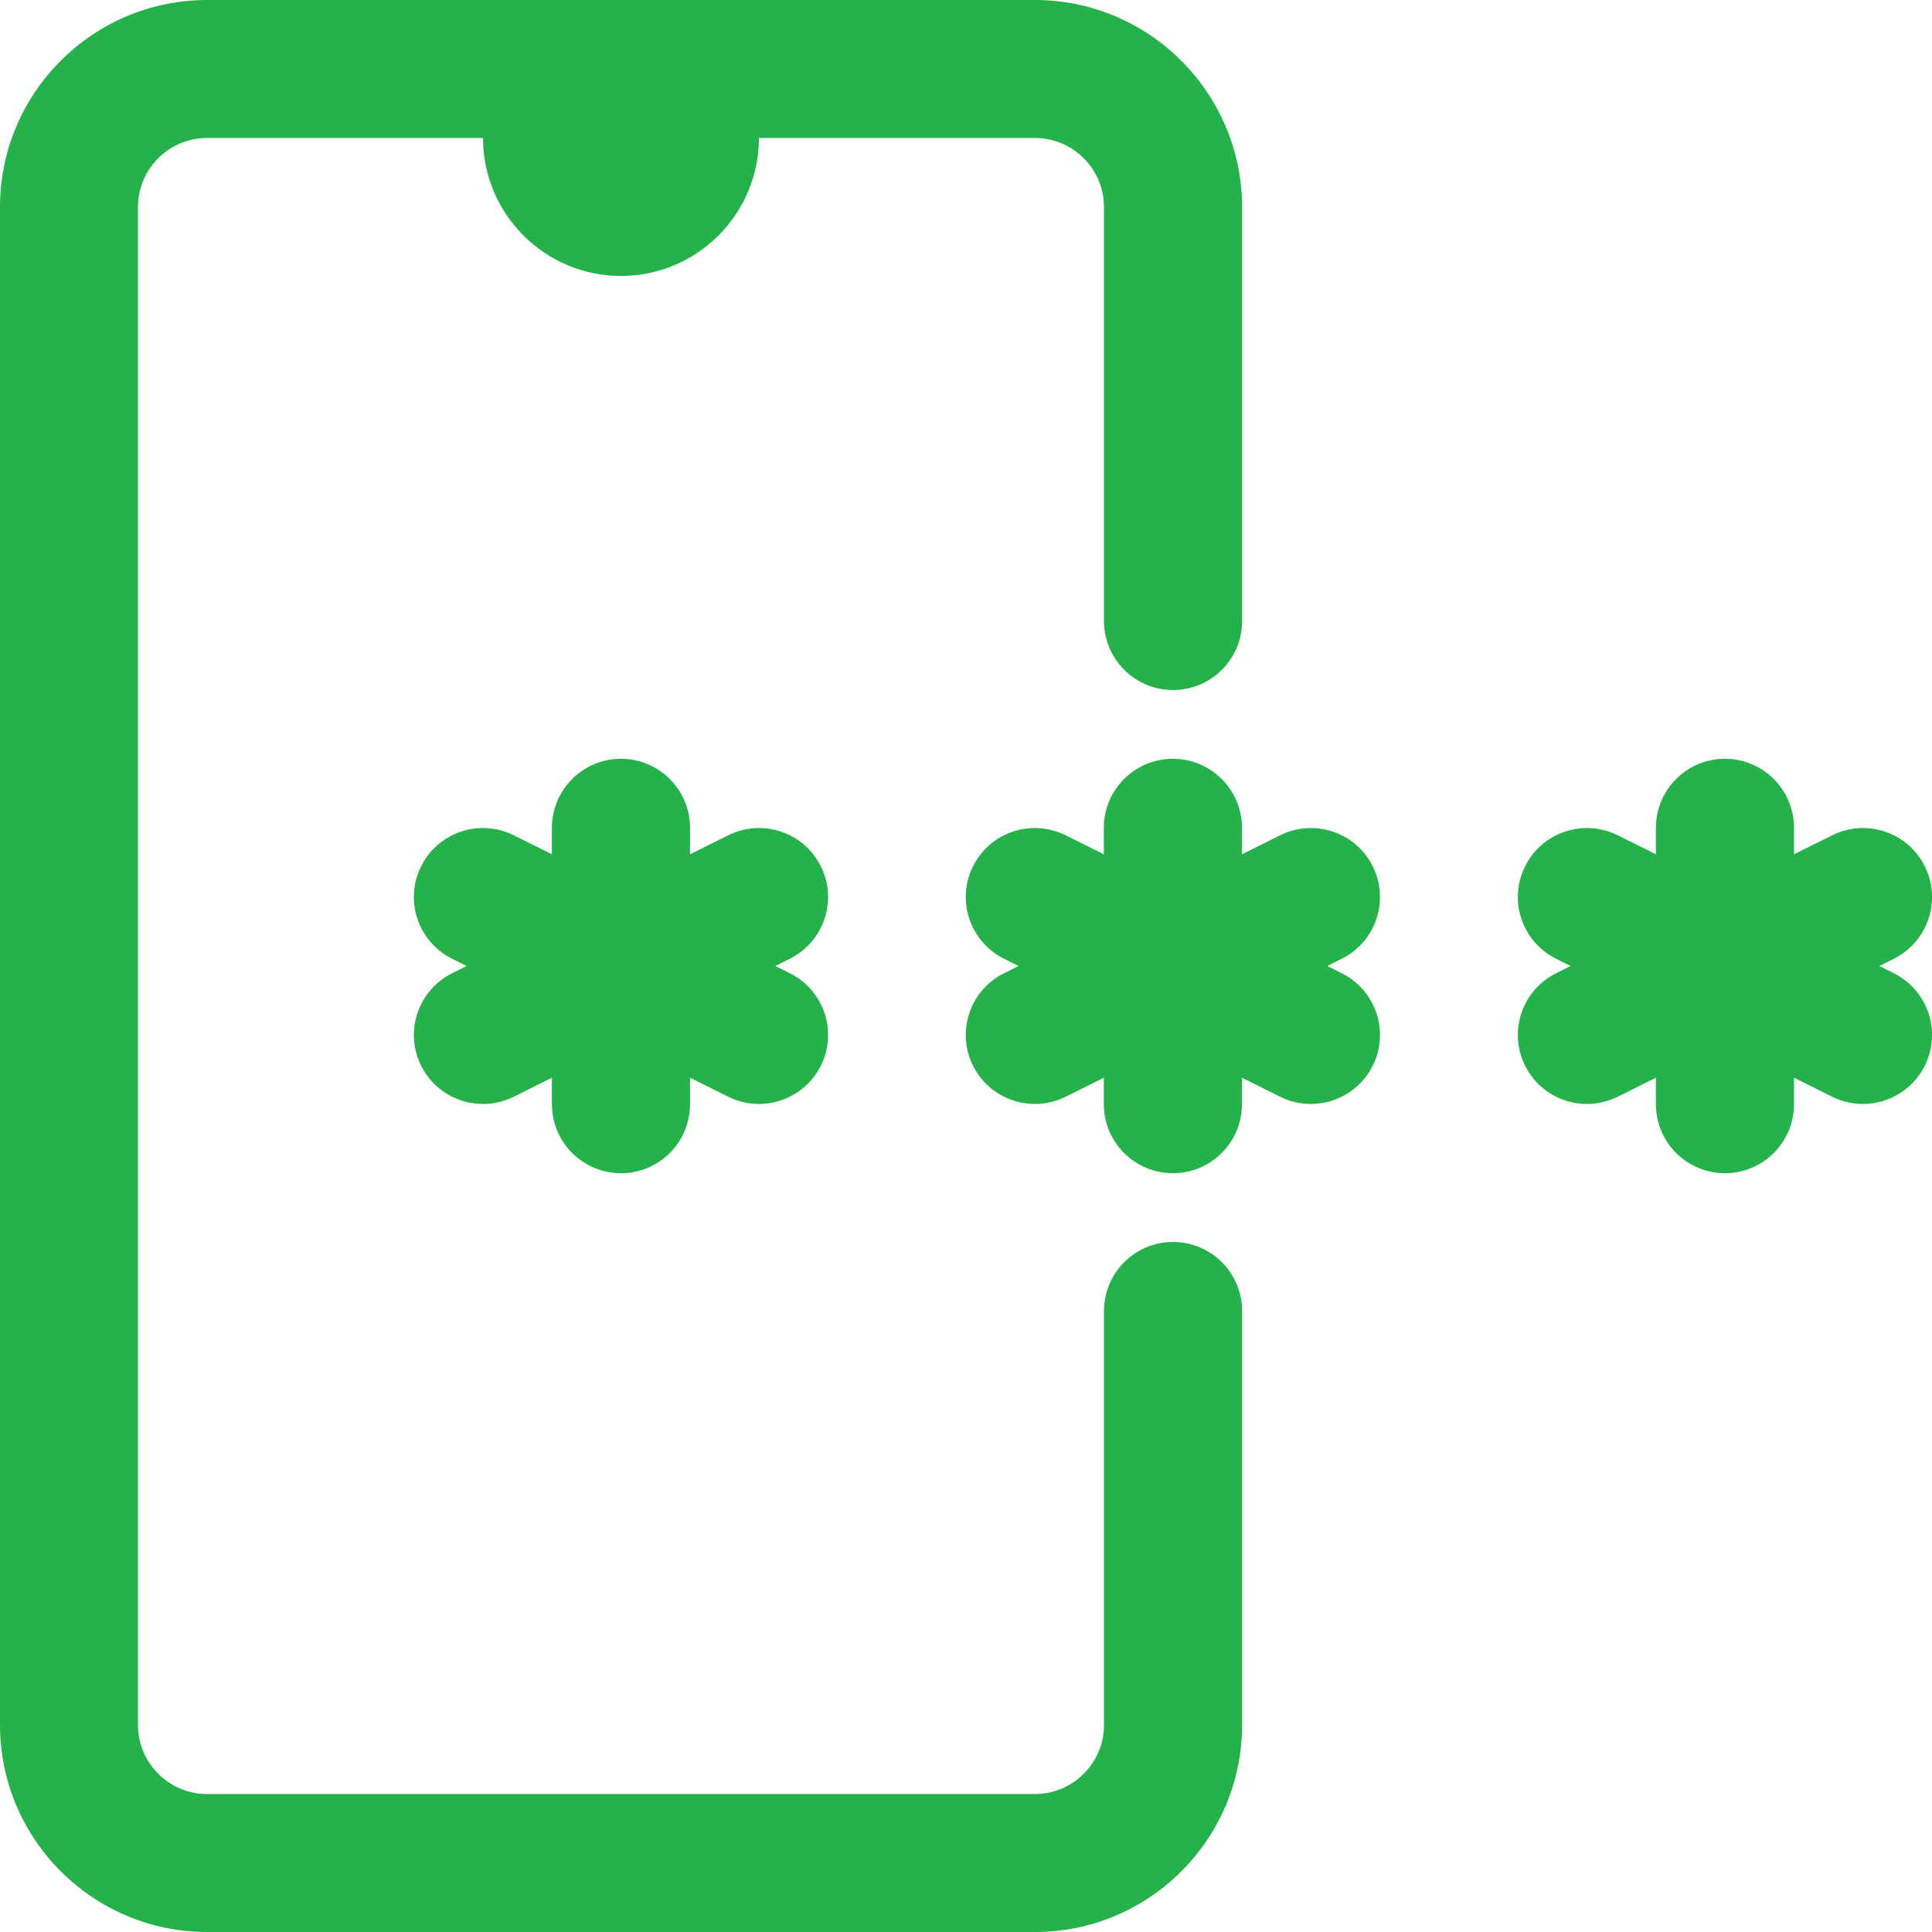 <?xml version="1.0" encoding="UTF-8"?>
<svg id="Layer_1" data-name="Layer 1" xmlns="http://www.w3.org/2000/svg" width="120" height="120" viewBox="0 0 120 120">
  <defs>
    <style>
      .cls-1 {
        fill: #26b24b;
        stroke-width: 0px;
      }
    </style>
  </defs>
  <g id="_12" data-name="12">
    <path class="cls-1" d="M72.86,77.14c-2.37,0-4.29,1.92-4.29,4.29v25.71c0,2.36-1.92,4.29-4.29,4.29H12.86c-2.36,0-4.29-1.92-4.29-4.29V12.86c0-2.36,1.92-4.29,4.29-4.29h17.14c0,4.73,3.84,8.57,8.57,8.57s8.57-3.85,8.57-8.57h17.14c2.36,0,4.29,1.92,4.29,4.29v25.71c0,2.37,1.92,4.29,4.29,4.29s4.29-1.92,4.29-4.29V12.86C77.14,5.77,71.37,0,64.28,0H12.86C5.77,0,0,5.77,0,12.86v94.28c0,7.09,5.77,12.86,12.86,12.86h51.43c7.09,0,12.86-5.77,12.86-12.86v-25.71c0-2.37-1.92-4.29-4.29-4.29Z"/>
    <path class="cls-1" d="M85.26,53.8c-1.06-2.12-3.63-2.97-5.75-1.92l-2.37,1.18v-1.64c0-2.37-1.92-4.29-4.29-4.29s-4.29,1.92-4.29,4.29v1.64l-2.37-1.18c-2.12-1.05-4.69-.2-5.75,1.92-1.06,2.12-.2,4.69,1.92,5.75l.9.45-.9.45c-2.12,1.06-2.98,3.63-1.92,5.75.75,1.5,2.26,2.37,3.84,2.37.64,0,1.3-.15,1.91-.45l2.37-1.18v1.64c0,2.37,1.92,4.29,4.29,4.29s4.29-1.92,4.29-4.29v-1.64l2.37,1.18c.62.31,1.27.45,1.91.45,1.57,0,3.09-.87,3.84-2.37,1.06-2.12.2-4.69-1.92-5.75l-.9-.45.9-.45c2.12-1.06,2.98-3.63,1.92-5.75Z"/>
    <path class="cls-1" d="M50.98,53.8c-1.06-2.12-3.63-2.97-5.75-1.92l-2.37,1.18v-1.64c0-2.37-1.92-4.29-4.29-4.29s-4.29,1.92-4.29,4.29v1.64l-2.37-1.18c-2.12-1.05-4.69-.2-5.75,1.92s-.2,4.69,1.92,5.75l.9.45-.9.45c-2.12,1.06-2.98,3.63-1.92,5.75.75,1.5,2.26,2.37,3.84,2.37.64,0,1.3-.15,1.91-.45l2.37-1.18v1.64c0,2.37,1.92,4.29,4.29,4.29s4.29-1.92,4.29-4.29v-1.64l2.37,1.18c.62.31,1.27.45,1.91.45,1.57,0,3.09-.87,3.84-2.37,1.06-2.12.2-4.69-1.92-5.75l-.9-.45.9-.45c2.12-1.06,2.98-3.63,1.92-5.75Z"/>
    <path class="cls-1" d="M117.63,60.45l-.9-.45.9-.45c2.12-1.06,2.98-3.63,1.92-5.75s-3.63-2.97-5.75-1.92l-2.37,1.18v-1.64c0-2.37-1.92-4.29-4.29-4.29s-4.29,1.92-4.29,4.29v1.64l-2.37-1.18c-2.12-1.05-4.69-.2-5.75,1.92s-.2,4.69,1.92,5.75l.9.45-.9.45c-2.12,1.06-2.98,3.63-1.92,5.75.75,1.5,2.26,2.37,3.84,2.37.64,0,1.3-.15,1.91-.45l2.37-1.18v1.64c0,2.37,1.92,4.29,4.29,4.29s4.29-1.92,4.29-4.29v-1.64l2.37,1.18c.62.31,1.27.45,1.91.45,1.57,0,3.09-.87,3.84-2.37,1.06-2.12.2-4.69-1.92-5.75Z"/>
  </g>
</svg>